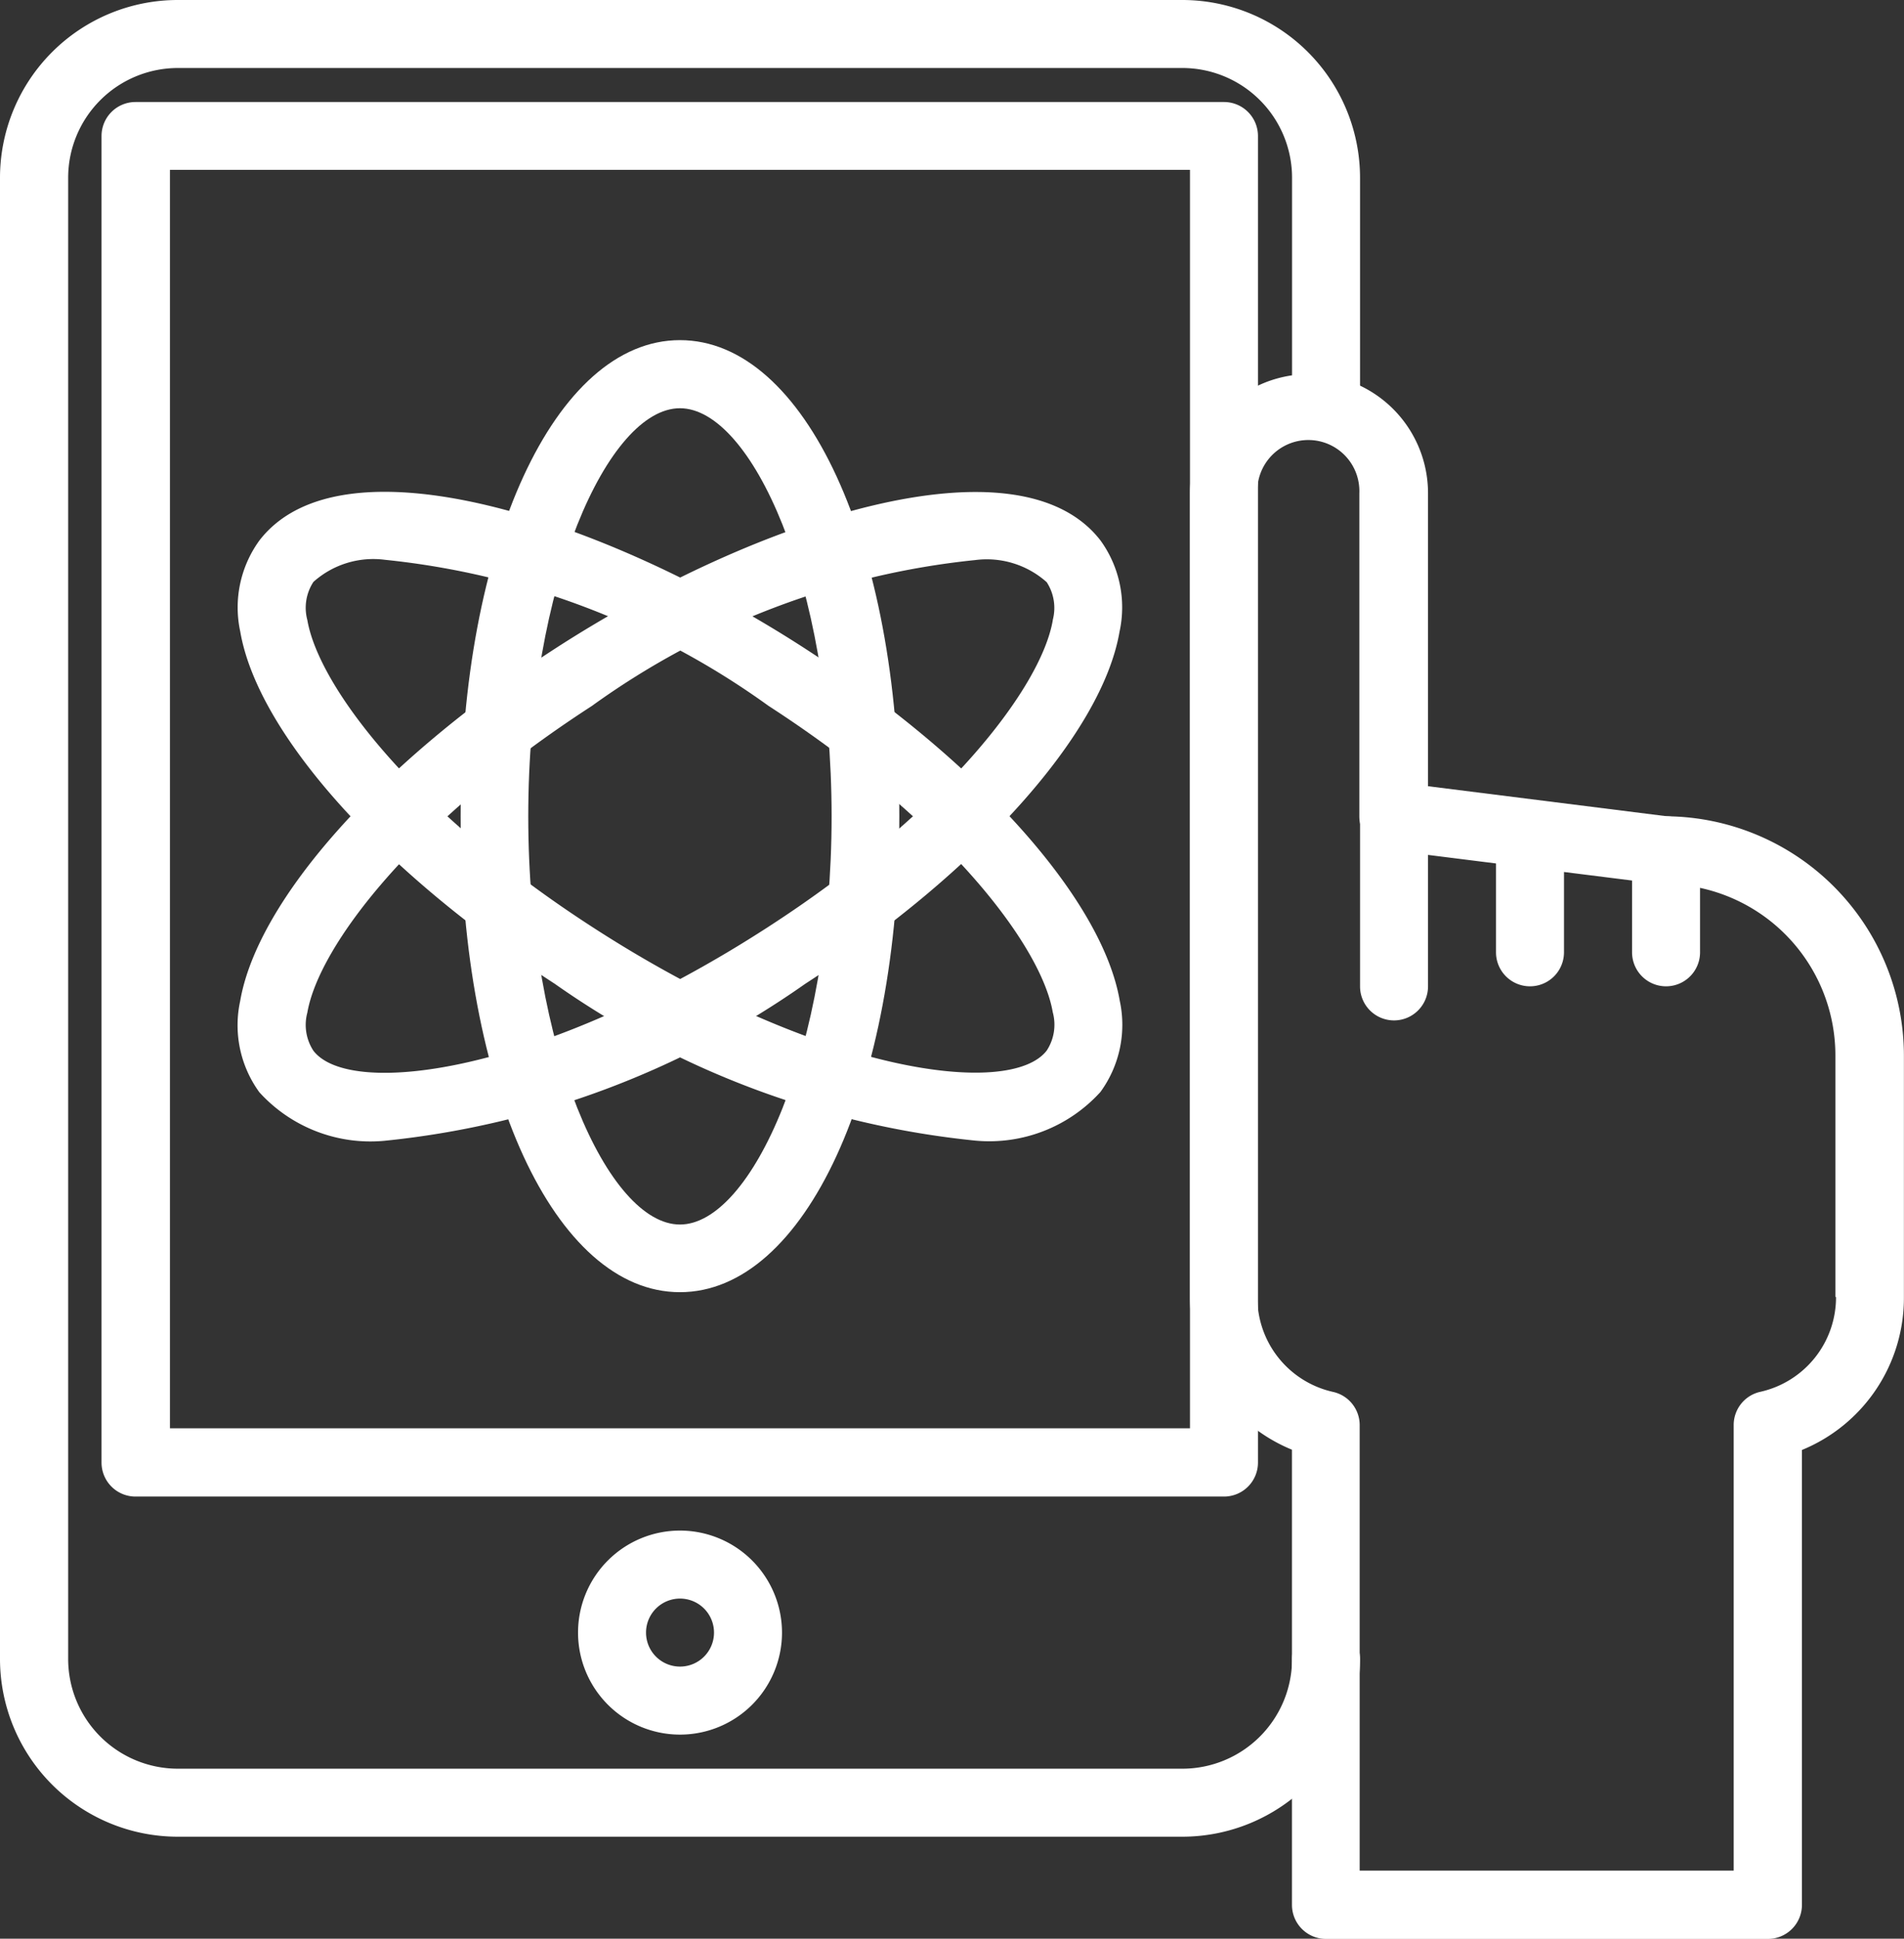 <svg xmlns="http://www.w3.org/2000/svg" width="21.341" height="21.722" viewBox="0 0 21.341 21.722">
  <rect x="0" y="0" width="21.341" height="21.722" fill="#333333" stroke="none"/>
  <g id="ipad_731114" transform="translate(-1.707)">
    <g id="Group_7" data-name="Group 7" transform="translate(1.707)">
      <g id="Group_6" data-name="Group 6" transform="translate(0)">
        <path id="Path_4248" data-name="Path 4248" d="M16.57,4.876a.381.381,0,0,0,.381-.381v-2.5A1.993,1.993,0,0,0,14.96,0H3.7A1.993,1.993,0,0,0,1.707,1.991v16.6A1.993,1.993,0,0,0,3.7,20.579H14.96a1.993,1.993,0,0,0,1.991-1.991.381.381,0,1,0-.762,0,1.23,1.23,0,0,1-1.229,1.229H3.7a1.23,1.23,0,0,1-1.229-1.229V1.991A1.23,1.23,0,0,1,3.7.762H14.96a1.23,1.23,0,0,1,1.229,1.229v2.5A.381.381,0,0,0,16.57,4.876Z" transform="translate(-1.707)" fill="#fff"/>
      </g>
    </g>
    <g id="Group_9" data-name="Group 9" transform="translate(2.85 1.143)">
      <g id="Group_8" data-name="Group 8" transform="translate(0)">
        <path id="Path_4249" data-name="Path 4249" d="M24.523,10.24h-12.2a.381.381,0,0,0-.381.381V25.484a.381.381,0,0,0,.381.381h12.2a.381.381,0,0,0,.381-.381V10.621A.381.381,0,0,0,24.523,10.24ZM24.142,25.1H12.709V11H24.142Z" transform="translate(-11.947 -10.24)" fill="#fff"/>
      </g>
    </g>
    <g id="Group_11" data-name="Group 11" transform="translate(8.186 17.149)">
      <g id="Group_10" data-name="Group 10">
        <path id="Path_4250" data-name="Path 4250" d="M60.876,153.6a1.143,1.143,0,1,0,1.143,1.143A1.144,1.144,0,0,0,60.876,153.6Zm0,1.524a.381.381,0,1,1,.381-.381A.381.381,0,0,1,60.876,155.124Z" transform="translate(-59.733 -153.6)" fill="#fff"/>
      </g>
    </g>
    <g id="Group_13" data-name="Group 13" transform="translate(15.045 4.192)">
      <g id="Group_12" data-name="Group 12">
        <path id="Path_4251" data-name="Path 4251" d="M126.52,42.5l-2.679-.337V38.88a1.334,1.334,0,1,0-2.668,0v9.007a1.841,1.841,0,0,0,1.143,1.71v5.1a.381.381,0,0,0,.381.381h4.954a.381.381,0,0,0,.381-.381V49.6a1.841,1.841,0,0,0,1.143-1.71V45.181A2.684,2.684,0,0,0,126.52,42.5Zm1.894,5.387a1.085,1.085,0,0,1-.847,1.061.381.381,0,0,0-.3.371v4.994h-4.192V49.32a.381.381,0,0,0-.3-.371,1.085,1.085,0,0,1-.847-1.061V38.88a.572.572,0,1,1,1.143,0V42.5a.381.381,0,0,0,.334.378l3.036.381a.356.356,0,0,0,.047,0,1.921,1.921,0,0,1,1.919,1.919v2.706Z" transform="translate(-121.173 -37.546)" fill="#fff"/>
      </g>
    </g>
    <g id="Group_15" data-name="Group 15" transform="translate(16.951 8.765)">
      <g id="Group_14" data-name="Group 14">
        <path id="Path_4252" data-name="Path 4252" d="M138.621,78.507a.381.381,0,0,0-.381.381v1.906a.381.381,0,1,0,.762,0V78.888A.381.381,0,0,0,138.621,78.507Z" transform="translate(-138.24 -78.507)" fill="#fff"/>
      </g>
    </g>
    <g id="Group_17" data-name="Group 17" transform="translate(18.475 9.146)">
      <g id="Group_16" data-name="Group 16">
        <path id="Path_4253" data-name="Path 4253" d="M152.275,81.92a.381.381,0,0,0-.381.381v1.143a.381.381,0,1,0,.762,0V82.3A.381.381,0,0,0,152.275,81.92Z" transform="translate(-151.894 -81.92)" fill="#fff"/>
      </g>
    </g>
    <g id="Group_19" data-name="Group 19" transform="translate(20 9.146)">
      <g id="Group_18" data-name="Group 18">
        <path id="Path_4254" data-name="Path 4254" d="M165.928,81.92a.381.381,0,0,0-.381.381v1.143a.381.381,0,1,0,.762,0V82.3A.381.381,0,0,0,165.928,81.92Z" transform="translate(-165.547 -81.92)" fill="#fff"/>
      </g>
    </g>
    <g id="Group_21" data-name="Group 21" transform="translate(6.87 3.811)">
      <g id="Group_20" data-name="Group 20">
        <path id="Path_4255" data-name="Path 4255" d="M50.412,34.133c-1.4,0-2.458,2.294-2.458,5.335S49.011,44.8,50.412,44.8s2.459-2.294,2.459-5.335S51.814,34.133,50.412,34.133Zm0,9.909c-.8,0-1.7-1.956-1.7-4.573s.9-4.573,1.7-4.573,1.7,1.956,1.7,4.573S51.213,44.042,50.412,44.042Z" transform="translate(-47.954 -34.133)" fill="#fff"/>
      </g>
    </g>
    <g id="Group_23" data-name="Group 23" transform="translate(4.375 5.511)">
      <g id="Group_22" data-name="Group 22">
        <path id="Path_4256" data-name="Path 4256" d="M35.487,55.066c-.195-1.136-1.578-2.685-3.524-3.945-2.281-1.478-5.2-2.406-6.119-1.214a1.277,1.277,0,0,0-.215,1.022c.195,1.136,1.578,2.685,3.524,3.945a9.923,9.923,0,0,0,4.717,1.758,1.682,1.682,0,0,0,1.4-.545A1.276,1.276,0,0,0,35.487,55.066Zm-.819.557c-.411.533-2.55.264-5.1-1.389-2.008-1.3-3.059-2.692-3.187-3.434a.529.529,0,0,1,.068-.428,1.006,1.006,0,0,1,.8-.248,8.889,8.889,0,0,1,4.3,1.636c2.008,1.3,3.06,2.692,3.187,3.434A.529.529,0,0,1,34.668,55.623Z" transform="translate(-25.604 -49.363)" fill="#fff"/>
      </g>
    </g>
    <g id="Group_25" data-name="Group 25" transform="translate(4.375 5.512)">
      <g id="Group_24" data-name="Group 24" transform="translate(0)">
        <path id="Path_4257" data-name="Path 4257" d="M35.273,49.911c-.917-1.192-3.838-.264-6.12,1.214-1.946,1.26-3.329,2.809-3.524,3.945a1.276,1.276,0,0,0,.215,1.022,1.682,1.682,0,0,0,1.4.544,9.926,9.926,0,0,0,4.717-1.758c1.946-1.26,3.329-2.809,3.524-3.945A1.277,1.277,0,0,0,35.273,49.911Zm-.536.893c-.128.742-1.179,2.134-3.187,3.434-2.551,1.652-4.69,1.922-5.1,1.389a.529.529,0,0,1-.068-.428c.128-.742,1.179-2.134,3.187-3.434a8.888,8.888,0,0,1,4.3-1.636,1.008,1.008,0,0,1,.8.248A.529.529,0,0,1,34.737,50.8Z" transform="translate(-25.605 -49.366)" fill="#fff"/>
      </g>
    </g>
  </g>
</svg>
